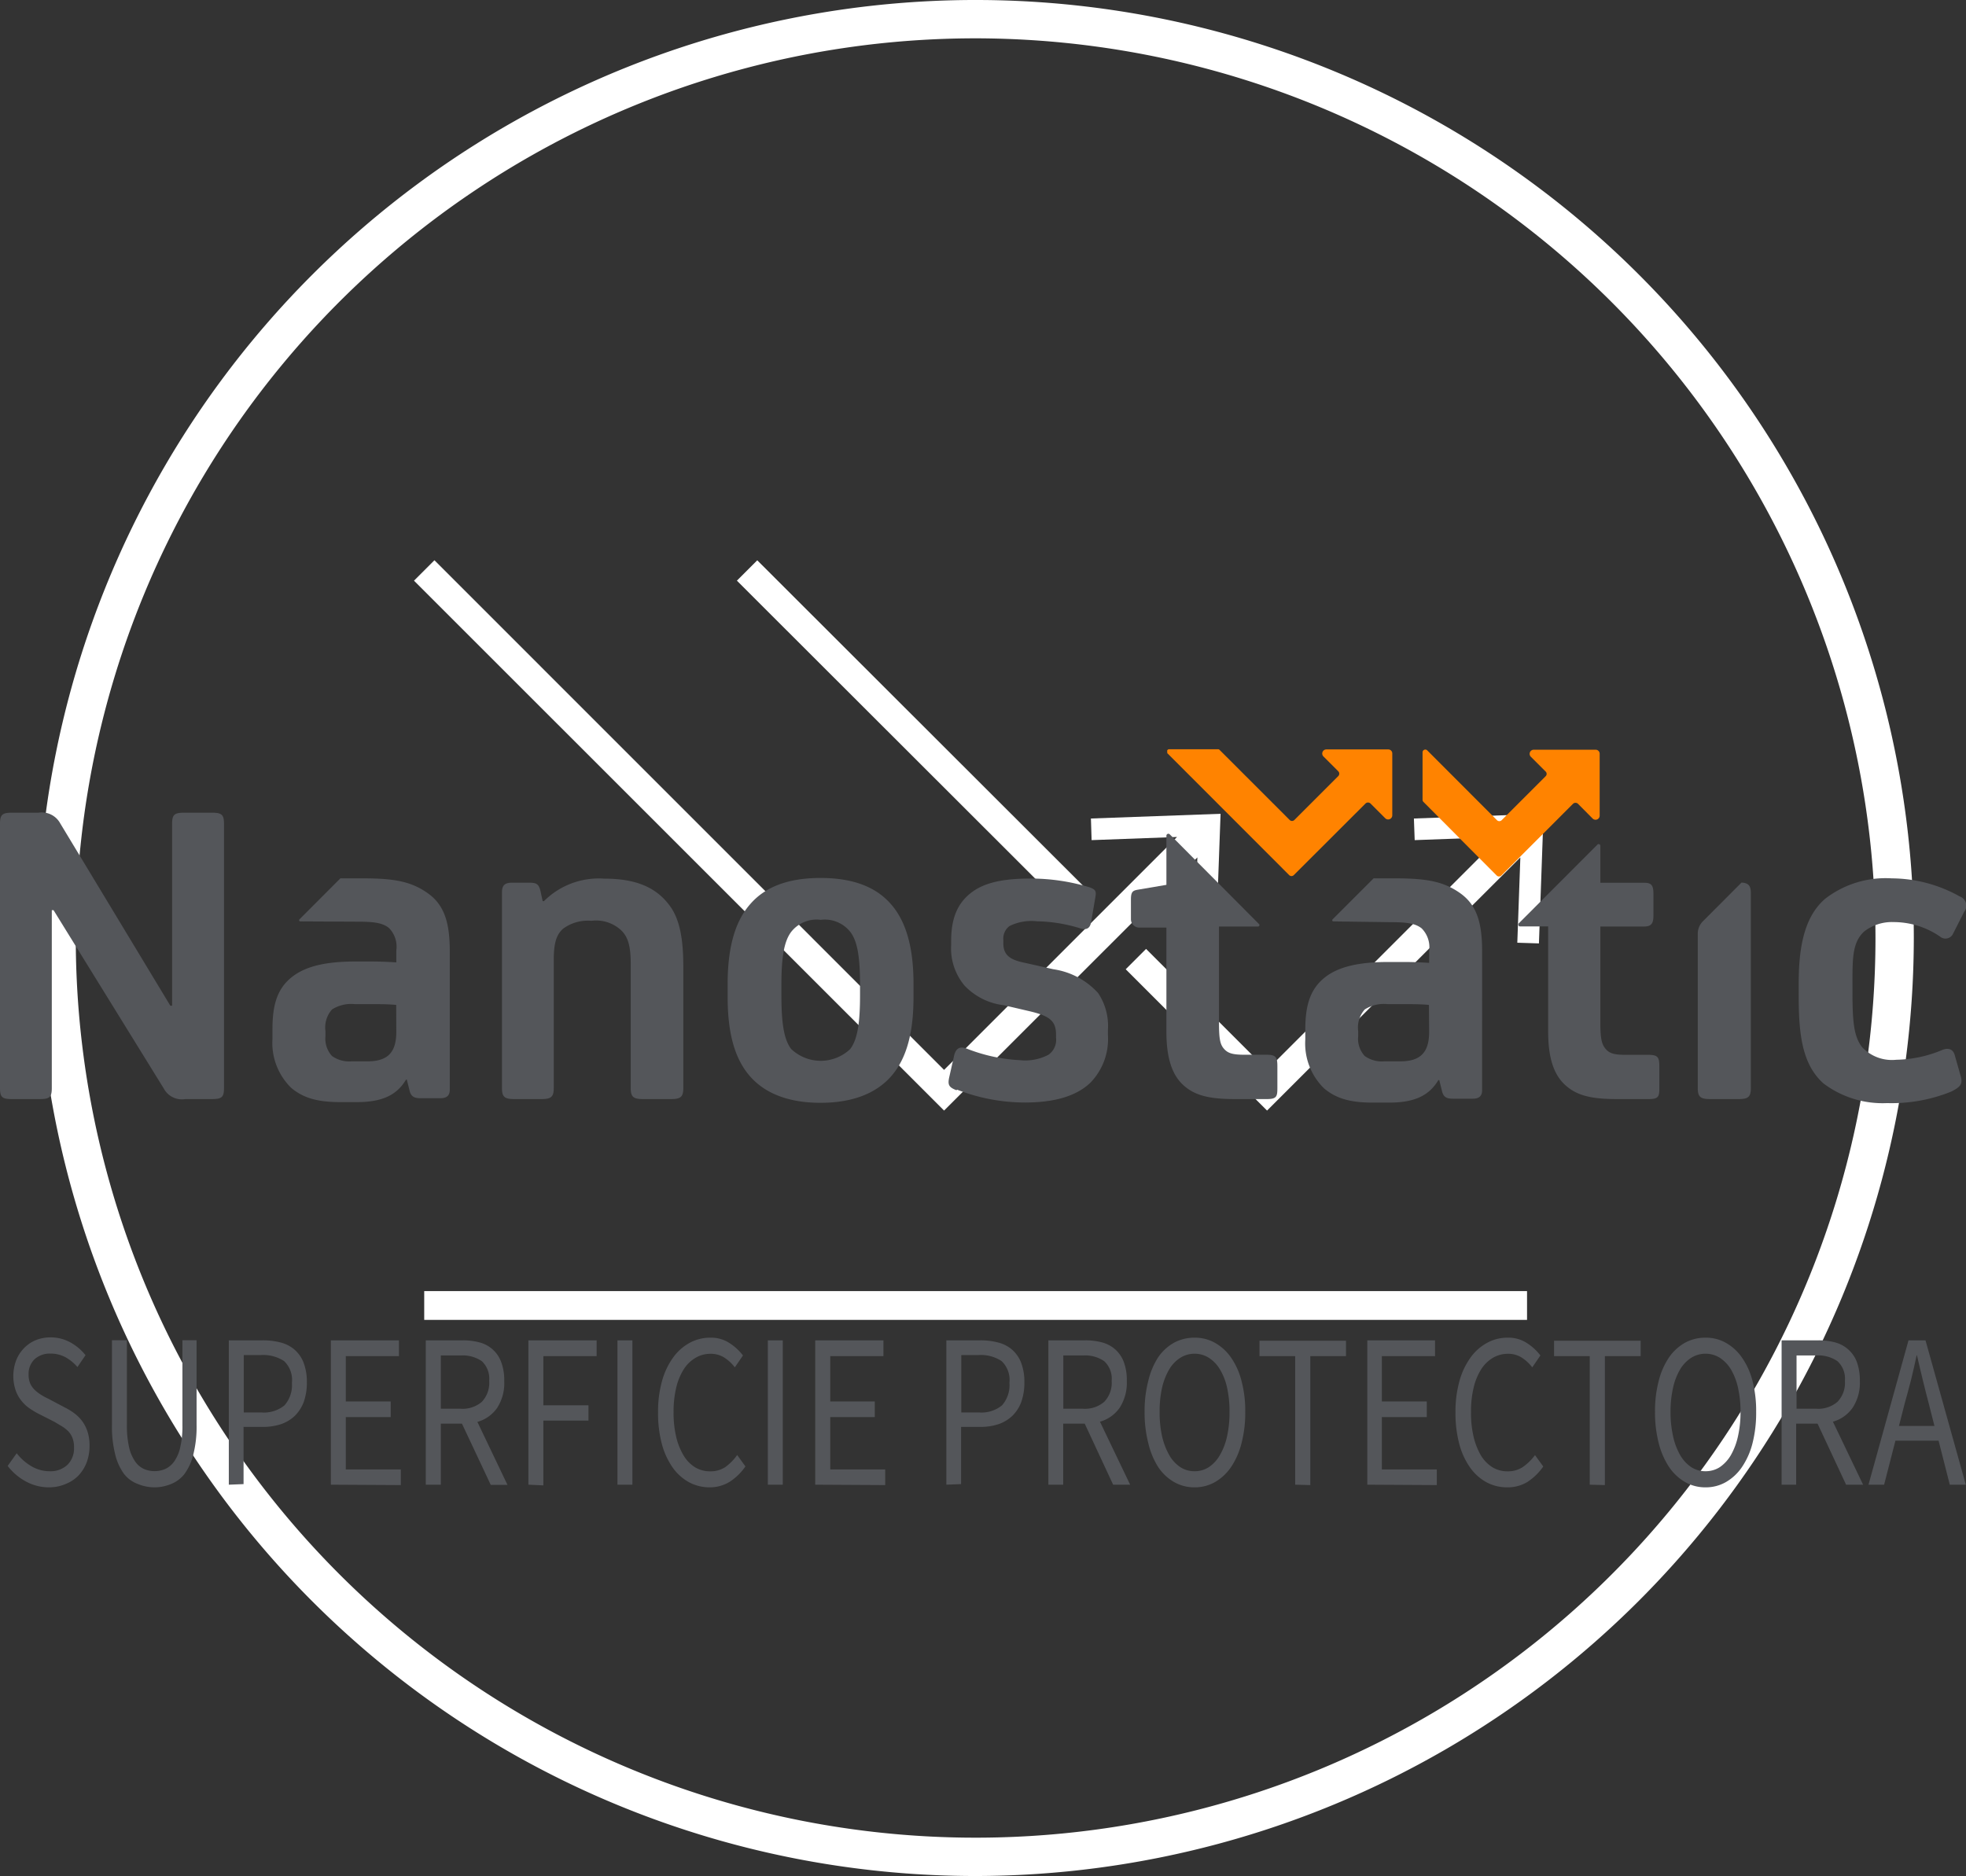 <svg xmlns="http://www.w3.org/2000/svg" viewBox="0 0 200.02 190.9"><rect x="0" y="0" width="200.02" height="190.9" fill="#333333" stroke="none"/><defs><style>.cls-1{fill:#fff;}.cls-2{fill:#54565a;}.cls-3{fill:#ff8300;}</style></defs><g id="Livello_2" data-name="Livello 2"><g id="PRP_NEG_ES" data-name="PRP NEG ES"><path class="cls-1" d="M99.26,3.9a91.55,91.55,0,1,0,91.55,91.55A91.65,91.65,0,0,0,99.26,3.9m0,187a95.45,95.45,0,1,1,95.45-95.45A95.56,95.56,0,0,1,99.26,190.9"/><rect class="cls-1" x="43.16" y="131.38" width="112.2" height="2.93"/><polygon class="cls-1" points="110.99 83.29 111.06 85.49 119.75 85.17 96.05 108.87 44.2 57.01 42.12 59.09 96.05 113.01 121.82 87.25 121.5 95.93 123.7 96 124.18 82.81 110.99 83.29"/><polygon class="cls-1" points="143.85 83.29 143.93 85.49 152.61 85.17 128.91 108.87 116.6 96.56 114.53 98.63 128.91 113.01 154.68 87.25 154.37 95.93 156.57 96 157.04 82.81 143.85 83.29"/><rect class="cls-1" x="91.2" y="51.15" width="2.93" height="47.08" transform="translate(-25.67 87.46) rotate(-45.03)"/><path class="cls-2" d="M0,83.83c0-.93.23-1.13,1.21-1.13h2.7a2.13,2.13,0,0,1,2.22,1.09l11.2,18.55h.18V83.83c0-.93.23-1.13,1.22-1.13h2.83c1,0,1.23.2,1.23,1.13v26.88c0,.94-.23,1.13-1.23,1.13h-2.7a2.09,2.09,0,0,1-2.2-1.08L5.45,92.62H5.27v18.09c0,.94-.23,1.13-1.21,1.13H1.21c-1,0-1.21-.19-1.21-1.13Z"/><path class="cls-2" d="M69.52,110.71c0,.91-.27,1.13-1.26,1.13H65.43c-1,0-1.26-.22-1.26-1.13V98.15c0-1.8-.23-2.78-1-3.51a3.75,3.75,0,0,0-3-.94,4.25,4.25,0,0,0-2.89.81c-.58.53-.94,1.26-.94,3.1v13.1c0,.91-.27,1.13-1.26,1.13H52.33c-1,0-1.26-.22-1.26-1.13V90.82c0-.77.31-1,1.07-1H53.8c.78,0,1,.13,1.18.81l.23,1.07h.13a7.89,7.89,0,0,1,6.13-2.29c3.19,0,5.4.85,6.84,3,1,1.53,1.21,3.74,1.21,6Z"/><path class="cls-2" d="M86.5,106.75c.76-1,1-2.75,1-5.49v-1c0-2.74-.23-4.46-1-5.44a3.3,3.3,0,0,0-3-1.22,3.29,3.29,0,0,0-3,1.22c-.76,1-1,2.7-1,5.44v1c0,2.74.23,4.5,1,5.49a4.36,4.36,0,0,0,6,0M90.64,92c1.67,1.89,2.3,4.73,2.3,8.11v1.34c0,3.47-.63,6.21-2.3,8.1-1.49,1.67-3.83,2.67-7.16,2.67s-5.67-1-7.15-2.67c-1.67-1.89-2.3-4.63-2.3-8.1v-1.34c0-3.38.63-6.22,2.3-8.11,1.48-1.71,3.78-2.66,7.15-2.66s5.67.95,7.16,2.66"/><path class="cls-2" d="M97.31,110.94c-.81-.31-.9-.58-.73-1.35l.5-2.21c.18-.71.59-.94,1.26-.68a17,17,0,0,0,5.41,1.18,5.07,5.07,0,0,0,2.92-.55,1.86,1.86,0,0,0,.77-1.75v-.32c0-1.44-.77-1.89-2.61-2.34l-2.7-.63a6.55,6.55,0,0,1-4-2,5.9,5.9,0,0,1-1.36-4.14v-.41c0-2.43.73-3.87,2-4.87s3.1-1.47,6.08-1.47a20.62,20.62,0,0,1,6,.89c.63.23.71.4.58,1.08L111,93.88c-.14.67-.54.76-1.12.58a15.6,15.6,0,0,0-4.37-.71,5.05,5.05,0,0,0-2.8.48,1.6,1.6,0,0,0-.63,1.44V96c0,1.35.91,1.72,2.3,2l2.79.63a7.63,7.63,0,0,1,4.55,2.42,6,6,0,0,1,1,3.74v.55a6.36,6.36,0,0,1-1.8,4.85c-1.44,1.36-3.65,2-6.66,2a19,19,0,0,1-6.89-1.31"/><path class="cls-2" d="M199.48,109.5c.22.81,0,1.08-.94,1.57a16.14,16.14,0,0,1-6.54,1.18,10,10,0,0,1-6.48-2c-2.17-1.94-2.52-5-2.52-8.87V100c0-4,.72-6.85,2.7-8.55a10.06,10.06,0,0,1,6.76-2.07,14.26,14.26,0,0,1,6.92,1.84,1,1,0,0,1,.45,1.57L198.71,95a.85.85,0,0,1-1.31.32,8.34,8.34,0,0,0-4.72-1.49,4.62,4.62,0,0,0-3,.94c-1.26,1.13-1.21,2.85-1.21,5.55v.71c0,3.07.17,4.51,1,5.55a4.17,4.17,0,0,0,3.46,1.26,12.54,12.54,0,0,0,4.56-.95c.67-.31,1.21-.18,1.39.5Z"/><path class="cls-2" d="M177.33,89.82c.6.08.8.36.8,1.08v19.81c0,.91-.26,1.13-1.26,1.13H174c-1,0-1.27-.22-1.27-1.13V95a1.79,1.79,0,0,1,.53-1.26l3.91-3.92a.25.25,0,0,1,.12,0"/><path class="cls-2" d="M167.69,107.34h-2.21c-1.22,0-1.71-.13-2.11-.59s-.55-1-.55-2.65V94.28h4.46c.76,0,.94-.36.94-1.13V91c0-.9-.18-1.17-.94-1.17h-4.46V86.05a.16.16,0,0,0-.16-.15.3.3,0,0,0-.09,0L154.48,94a.18.18,0,0,0,0,.11.16.16,0,0,0,.16.16h2.87V105c0,2.57.54,4.32,1.72,5.4s2.65,1.44,5.27,1.44h3.24c1,0,1.08-.26,1.08-1.11V108.5c0-.89-.14-1.16-1.08-1.16"/><path class="cls-2" d="M145.4,105c0,2.07-.86,3-2.93,3h-1.62a3,3,0,0,1-2-.54,2.57,2.57,0,0,1-.67-2v-.54a2.76,2.76,0,0,1,.67-2.2,3.63,3.63,0,0,1,2.34-.54h1.58c.89,0,1.85,0,2.61.08Zm-3.87-11.16c1.62,0,2.48.13,3.11.63a2.73,2.73,0,0,1,.76,2.3v1.21c-.76-.05-1.72-.09-2.52-.09h-1.62c-3.06,0-5.18.49-6.58,1.66s-1.88,2.8-1.88,5.22v1a6.38,6.38,0,0,0,1.93,5c1.21,1,2.61,1.43,4.94,1.43h1.67c2.71,0,4.1-.8,5-2.29h.09l.27,1.08c.13.58.4.81,1.08.81h2.07c.63,0,.94-.27.94-.86V96.75c0-3.19-.71-4.82-2.33-5.93s-3.3-1.44-6.49-1.44h-2.14a.11.11,0,0,0-.08,0l-4.18,4.18a.12.12,0,0,0,.09.2Z"/><path class="cls-2" d="M128,94.28a.13.13,0,0,0,.13-.13.15.15,0,0,0,0-.08v0L119,84.89a.2.2,0,0,0-.33.15v5l-2.88.49c-.55.09-.73.22-.73,1v2a.85.85,0,0,0,.86.86h2.75V105c0,2.56.53,4.32,1.7,5.4s2.66,1.44,5.27,1.44h3.25c1,0,1.07-.27,1.07-1.13v-2.2c0-.9-.13-1.18-1.07-1.18h-2.22c-1.21,0-1.71-.13-2.12-.58s-.53-1-.53-2.65V94.28Z"/><path class="cls-2" d="M40.32,105c0,2.07-.85,3-2.93,3H35.78a3,3,0,0,1-2-.54,2.6,2.6,0,0,1-.67-2v-.54a2.76,2.76,0,0,1,.67-2.2,3.65,3.65,0,0,1,2.34-.54h1.59c.89,0,1.84,0,2.6.08ZM36.46,93.79c1.61,0,2.47.13,3.1.63a2.7,2.7,0,0,1,.76,2.3v1.21c-.76-.05-1.71-.09-2.52-.09H36.18c-3.06,0-5.17.49-6.58,1.66s-1.88,2.8-1.88,5.22v1a6.38,6.38,0,0,0,1.93,5c1.21,1,2.62,1.43,5,1.43h1.66c2.71,0,4.11-.8,5-2.29h.08l.27,1.08c.13.58.41.81,1.09.81h2.07c.63,0,.94-.27.94-.86V96.75c0-3.19-.72-4.82-2.34-5.93s-3.29-1.44-6.48-1.44H34.71a.13.13,0,0,0-.08,0l-4.17,4.18a.12.12,0,0,0,.08.2Z"/><path class="cls-3" d="M118.72,76.6l12.44,12.45a.33.33,0,0,0,.47,0l7.3-7.29h0a.37.37,0,0,1,.5,0l1.5,1.5a.42.42,0,0,0,.72-.29v-6.3a.41.41,0,0,0-.41-.41h-6.3a.42.42,0,0,0-.29.72l1.5,1.5a.35.35,0,0,1,0,.5l-4.46,4.46a.34.34,0,0,1-.48,0l-7.14-7.14a.22.22,0,0,0-.14-.06h-5a.2.2,0,0,0-.14.33"/><path class="cls-3" d="M145.2,76.35l7.1,7.11a.34.34,0,0,0,.48,0L157.24,79a.33.33,0,0,0,0-.5l-1.5-1.5a.42.42,0,0,1,.3-.71h6.29a.41.41,0,0,1,.42.4V83a.42.42,0,0,1-.71.3l-1.5-1.51a.37.37,0,0,0-.5,0v0l-7.29,7.3a.34.34,0,0,1-.48,0l-7.46-7.5a.3.3,0,0,1-.08-.2V76.54a.28.28,0,0,1,.47-.19"/><path class="cls-2" d="M5,151.35a4.88,4.88,0,0,1-2.35-.59,5.78,5.78,0,0,1-1.87-1.59l.92-1.29a5.17,5.17,0,0,0,1.51,1.33,3.61,3.61,0,0,0,1.81.5,2.51,2.51,0,0,0,1.85-.66,2.34,2.34,0,0,0,.66-1.73,2.51,2.51,0,0,0-.16-1,2,2,0,0,0-.42-.67,3.56,3.56,0,0,0-.63-.5l-.79-.47L3.8,143.8a8.64,8.64,0,0,1-.87-.54,3.74,3.74,0,0,1-.78-.76,3.47,3.47,0,0,1-.57-1.06,4.55,4.55,0,0,1,.06-3,3.71,3.71,0,0,1,.79-1.24,3.52,3.52,0,0,1,1.19-.82,4,4,0,0,1,1.52-.29,4.11,4.11,0,0,1,2,.5,5.1,5.1,0,0,1,1.56,1.31l-.82,1.21a4.48,4.48,0,0,0-1.22-1,3.15,3.15,0,0,0-1.51-.37,2.3,2.3,0,0,0-1.63.57,2.06,2.06,0,0,0-.61,1.58,2.24,2.24,0,0,0,.17.91,2.16,2.16,0,0,0,.47.65,3.75,3.75,0,0,0,.64.49,6.23,6.23,0,0,0,.72.39l1.7.9a6.23,6.23,0,0,1,1,.62,3.94,3.94,0,0,1,.78.8,3.88,3.88,0,0,1,.53,1.08,4.69,4.69,0,0,1,.19,1.42,4.81,4.81,0,0,1-.28,1.63A4.06,4.06,0,0,1,8,150.13,3.73,3.73,0,0,1,6.7,151,4.27,4.27,0,0,1,5,151.35Z"/><path class="cls-2" d="M15.72,151.35A4.5,4.5,0,0,1,14,151,3.2,3.2,0,0,1,12.63,150a5.57,5.57,0,0,1-.91-2,11.52,11.52,0,0,1-.33-3v-8.62h1.52v8.66a9.89,9.89,0,0,0,.22,2.22,4.24,4.24,0,0,0,.6,1.43,2.26,2.26,0,0,0,.89.78,2.71,2.71,0,0,0,1.1.23,2.77,2.77,0,0,0,1.12-.23,2.36,2.36,0,0,0,.9-.78,4,4,0,0,0,.6-1.43,9.34,9.34,0,0,0,.22-2.22v-8.66H20V145a11.52,11.52,0,0,1-.33,3,5.57,5.57,0,0,1-.91,2A3.23,3.23,0,0,1,17.43,151,4.42,4.42,0,0,1,15.72,151.35Z"/><path class="cls-2" d="M23.28,151.08V136.39h3.43a7.09,7.09,0,0,1,1.84.22,3.49,3.49,0,0,1,1.42.73,3.41,3.41,0,0,1,.92,1.33,5.52,5.52,0,0,1,.33,2,5.82,5.82,0,0,1-.32,2,4,4,0,0,1-.91,1.41,3.88,3.88,0,0,1-1.4.84,5.77,5.77,0,0,1-1.81.28h-2v5.82Zm1.52-7.35h1.8a3.31,3.31,0,0,0,2.34-.72,3.11,3.11,0,0,0,.76-2.3,2.65,2.65,0,0,0-.8-2.21,3.87,3.87,0,0,0-2.38-.61H24.8Z"/><path class="cls-2" d="M33.66,151.08V136.39h6.93V138H35.18v4.61h4.57v1.59H35.18v5.33h5.6v1.59Z"/><path class="cls-2" d="M43.32,151.08V136.39h3.77a6.47,6.47,0,0,1,1.69.21,3.19,3.19,0,0,1,2.21,2,5.2,5.2,0,0,1,.31,1.93,4.62,4.62,0,0,1-.73,2.75,3.65,3.65,0,0,1-2,1.41l3.06,6.41H49.93L47,144.87H44.85v6.21Zm1.53-7.73h2a3,3,0,0,0,2.17-.7,2.81,2.81,0,0,0,.75-2.14,2.44,2.44,0,0,0-.75-2,3.46,3.46,0,0,0-2.17-.58h-2Z"/><path class="cls-2" d="M53.76,151.08V136.39H60.7V138H55.28v5h4.59v1.56H55.28v6.59Z"/><path class="cls-2" d="M62.82,151.08V136.39h1.52v14.69Z"/><path class="cls-2" d="M72.2,151.35a4.41,4.41,0,0,1-2.1-.52,5,5,0,0,1-1.66-1.49,7.65,7.65,0,0,1-1.1-2.39,12.19,12.19,0,0,1-.39-3.22,11.53,11.53,0,0,1,.4-3.18,7.45,7.45,0,0,1,1.12-2.39,5,5,0,0,1,1.69-1.51,4.32,4.32,0,0,1,2.13-.53,3.39,3.39,0,0,1,1.93.55,5.37,5.37,0,0,1,1.37,1.26l-.83,1.21a4.12,4.12,0,0,0-1.08-1,2.54,2.54,0,0,0-1.37-.38,2.94,2.94,0,0,0-1.56.42,3.55,3.55,0,0,0-1.2,1.18,6.21,6.21,0,0,0-.76,1.88,10.32,10.32,0,0,0-.26,2.46,10.52,10.52,0,0,0,.26,2.49,6.61,6.61,0,0,0,.75,1.9,3.55,3.55,0,0,0,1.16,1.21,2.93,2.93,0,0,0,1.55.42,2.72,2.72,0,0,0,1.54-.43A5.31,5.31,0,0,0,75,148.06l.84,1.16a5.7,5.7,0,0,1-1.61,1.57A3.87,3.87,0,0,1,72.2,151.35Z"/><path class="cls-2" d="M78.12,151.08V136.39h1.52v14.69Z"/><path class="cls-2" d="M82.94,151.08V136.39h6.94V138H84.47v4.61H89v1.59H84.47v5.33h5.59v1.59Z"/><path class="cls-2" d="M96.28,151.08V136.39h3.43a7,7,0,0,1,1.84.22,3.49,3.49,0,0,1,1.42.73,3.41,3.41,0,0,1,.92,1.33,5.52,5.52,0,0,1,.33,2,5.82,5.82,0,0,1-.32,2,3.82,3.82,0,0,1-.91,1.41,3.88,3.88,0,0,1-1.4.84,5.77,5.77,0,0,1-1.81.28h-2v5.82Zm1.52-7.35h1.8a3.31,3.31,0,0,0,2.34-.72,3.11,3.11,0,0,0,.76-2.3,2.65,2.65,0,0,0-.8-2.21,3.83,3.83,0,0,0-2.37-.61H97.8Z"/><path class="cls-2" d="M106.66,151.08V136.39h3.76a6.54,6.54,0,0,1,1.7.21,3.33,3.33,0,0,1,1.34.71,3.27,3.27,0,0,1,.87,1.27,5.2,5.2,0,0,1,.31,1.93,4.69,4.69,0,0,1-.73,2.75,3.64,3.64,0,0,1-2,1.41l3.07,6.41h-1.73l-2.89-6.21h-2.19v6.21Zm1.52-7.73h2a3,3,0,0,0,2.16-.7,2.78,2.78,0,0,0,.76-2.14,2.42,2.42,0,0,0-.76-2,3.45,3.45,0,0,0-2.16-.58h-2Z"/><path class="cls-2" d="M121.54,151.35a4.15,4.15,0,0,1-2.09-.54,4.9,4.9,0,0,1-1.62-1.53,7.9,7.9,0,0,1-1-2.42,12.51,12.51,0,0,1-.38-3.19,12.24,12.24,0,0,1,.38-3.17,7.55,7.55,0,0,1,1-2.38,4.77,4.77,0,0,1,1.62-1.49,4.34,4.34,0,0,1,2.09-.51,4.13,4.13,0,0,1,2.08.53,4.93,4.93,0,0,1,1.63,1.5,7.28,7.28,0,0,1,1.06,2.37,11.72,11.72,0,0,1,.38,3.15,12.08,12.08,0,0,1-.38,3.19,7.68,7.68,0,0,1-1.06,2.42,5,5,0,0,1-1.63,1.53A4.14,4.14,0,0,1,121.54,151.35Zm0-1.64a2.62,2.62,0,0,0,1.45-.42,3.59,3.59,0,0,0,1.12-1.22,6.5,6.5,0,0,0,.73-1.91,11.16,11.16,0,0,0,.25-2.49,11,11,0,0,0-.25-2.47,6.07,6.07,0,0,0-.73-1.86,3.5,3.5,0,0,0-1.12-1.17,2.73,2.73,0,0,0-2.91,0,3.5,3.5,0,0,0-1.12,1.17,6.62,6.62,0,0,0-.73,1.86,11,11,0,0,0-.25,2.47,11.16,11.16,0,0,0,.25,2.49,7.11,7.11,0,0,0,.73,1.91,3.59,3.59,0,0,0,1.12,1.22A2.62,2.62,0,0,0,121.54,149.71Z"/><path class="cls-2" d="M131.77,151.08V138h-3.63v-1.57h8.8V138h-3.63v13.12Z"/><path class="cls-2" d="M139.11,151.08V136.39H146V138h-5.41v4.61h4.57v1.59h-4.57v5.33h5.59v1.59Z"/><path class="cls-2" d="M153.32,151.35a4.4,4.4,0,0,1-2.09-.52,5,5,0,0,1-1.66-1.49,7.44,7.44,0,0,1-1.1-2.39,12.19,12.19,0,0,1-.39-3.22,11.53,11.53,0,0,1,.4-3.18,7.45,7.45,0,0,1,1.12-2.39,5,5,0,0,1,1.69-1.51,4.29,4.29,0,0,1,2.13-.53,3.41,3.41,0,0,1,1.93.55,5.37,5.37,0,0,1,1.37,1.26l-.83,1.21a4.28,4.28,0,0,0-1.08-1,2.55,2.55,0,0,0-1.38-.38,3,3,0,0,0-1.56.42,3.62,3.62,0,0,0-1.19,1.18,6.21,6.21,0,0,0-.76,1.88,10.32,10.32,0,0,0-.26,2.46,10.52,10.52,0,0,0,.26,2.49,6.91,6.91,0,0,0,.74,1.9,3.67,3.67,0,0,0,1.17,1.21,2.91,2.91,0,0,0,1.55.42,2.72,2.72,0,0,0,1.54-.43,5.31,5.31,0,0,0,1.25-1.22l.84,1.16a5.83,5.83,0,0,1-1.61,1.57A3.88,3.88,0,0,1,153.32,151.35Z"/><path class="cls-2" d="M161.74,151.08V138h-3.63v-1.57h8.81V138h-3.64v13.12Z"/><path class="cls-2" d="M173.52,151.35a4.11,4.11,0,0,1-2.08-.54,5,5,0,0,1-1.63-1.53,7.9,7.9,0,0,1-1.05-2.42,12.51,12.51,0,0,1-.38-3.19,12.24,12.24,0,0,1,.38-3.17,7.55,7.55,0,0,1,1.05-2.38,4.9,4.9,0,0,1,1.63-1.49,4.3,4.3,0,0,1,2.08-.51,4.1,4.1,0,0,1,2.08.53,4.93,4.93,0,0,1,1.63,1.5,7.29,7.29,0,0,1,1.07,2.37,12.16,12.16,0,0,1,.37,3.15,12.53,12.53,0,0,1-.37,3.19,7.68,7.68,0,0,1-1.07,2.42,5,5,0,0,1-1.63,1.53A4.11,4.11,0,0,1,173.52,151.35Zm0-1.64a2.65,2.65,0,0,0,1.46-.42,3.79,3.79,0,0,0,1.12-1.22,6.79,6.79,0,0,0,.72-1.91,11.14,11.14,0,0,0,.26-2.49,11,11,0,0,0-.26-2.47,6.33,6.33,0,0,0-.72-1.86,3.7,3.7,0,0,0-1.12-1.17,2.75,2.75,0,0,0-2.92,0,3.6,3.6,0,0,0-1.12,1.17,6.33,6.33,0,0,0-.72,1.86,11,11,0,0,0-.26,2.47,11.14,11.14,0,0,0,.26,2.49,6.79,6.79,0,0,0,.72,1.91,3.69,3.69,0,0,0,1.12,1.22A2.62,2.62,0,0,0,173.52,149.71Z"/><path class="cls-2" d="M181.26,151.08V136.39H185a6.54,6.54,0,0,1,1.7.21,3.22,3.22,0,0,1,1.33.71,3.18,3.18,0,0,1,.88,1.27,5.42,5.42,0,0,1,.31,1.93,4.62,4.62,0,0,1-.74,2.75,3.65,3.65,0,0,1-2,1.41l3.07,6.41h-1.73l-2.9-6.21h-2.18v6.21Zm1.52-7.73h2a3,3,0,0,0,2.16-.7,2.78,2.78,0,0,0,.76-2.14,2.42,2.42,0,0,0-.76-2,3.45,3.45,0,0,0-2.16-.58h-2Z"/><path class="cls-2" d="M190.1,151.08l4.07-14.69h1.73L200,151.08h-1.63l-1.14-4.48h-4.39l-1.15,4.48Zm3.67-8.22-.57,2.24h3.61l-.57-2.24c-.22-.82-.42-1.64-.62-2.45s-.39-1.65-.59-2.5H195c-.18.85-.37,1.68-.57,2.5S194,142,193.77,142.86Z"/></g></g></svg>